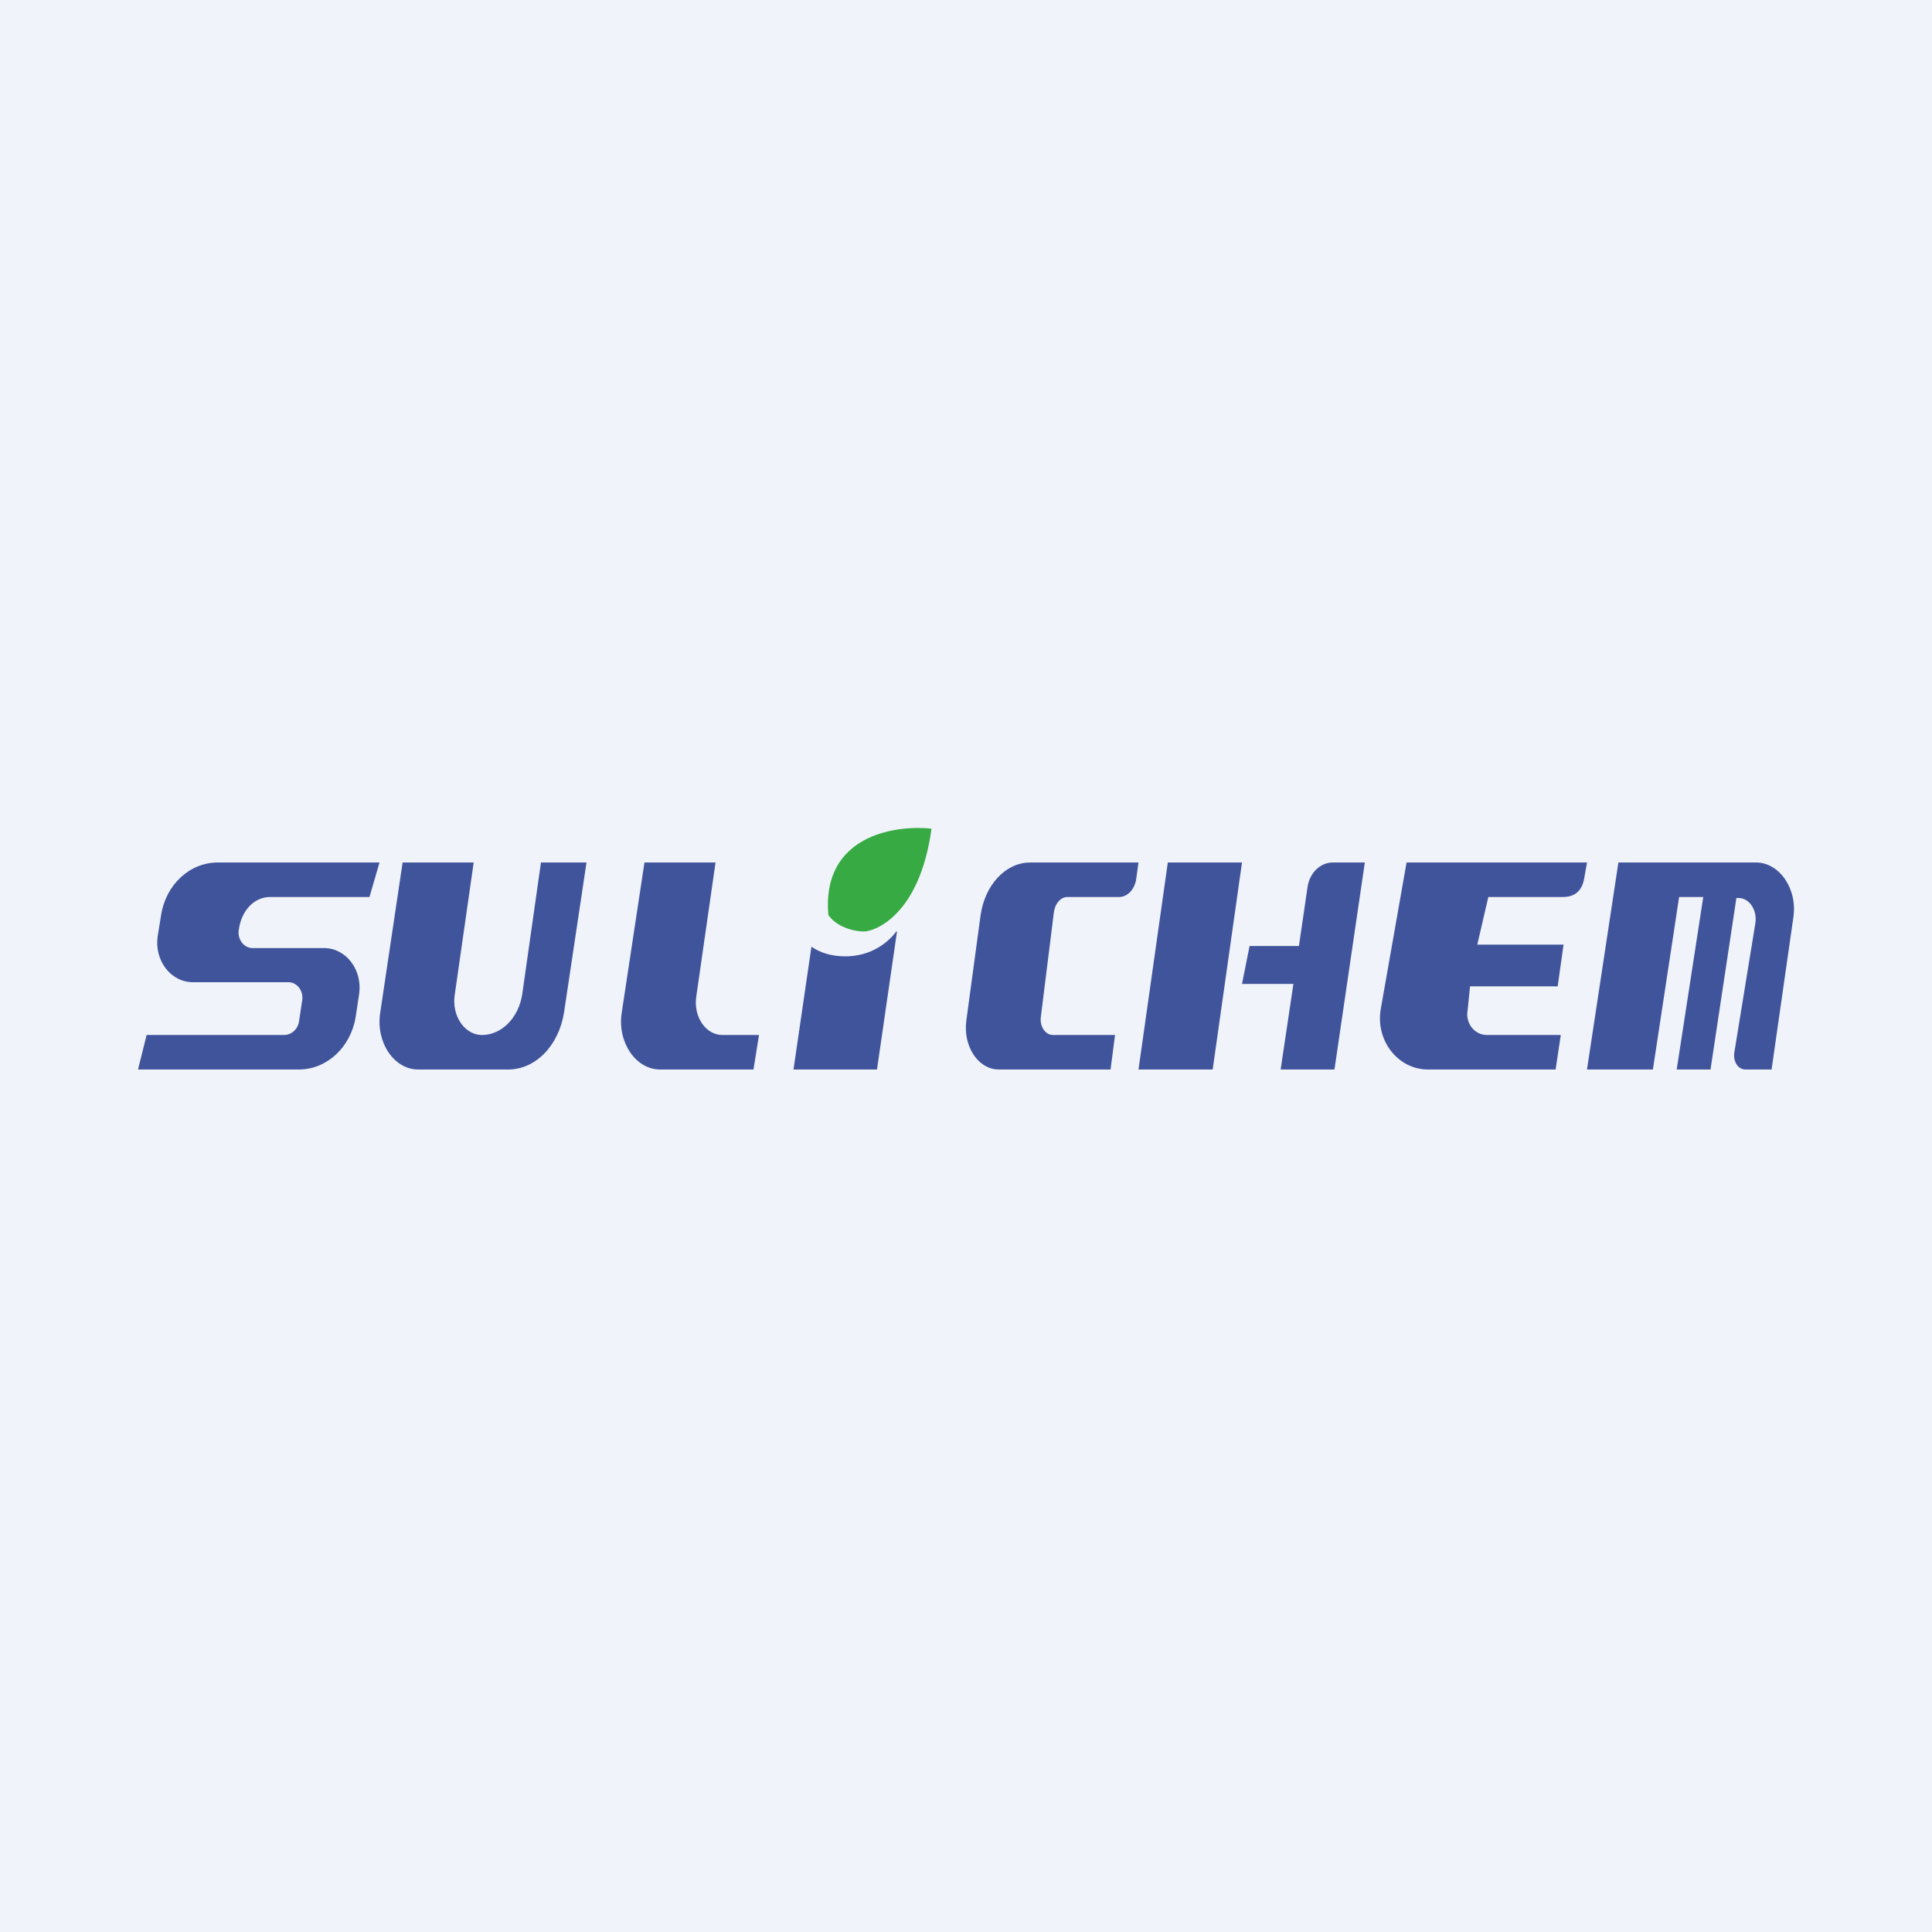 <svg width="56" height="56" viewBox="0 0 56 56" xmlns="http://www.w3.org/2000/svg"><path fill="#F0F3FA" d="M0 0h56v56H0z"/><path d="M24.01 26.52c-.2-2.28 1.9-2.62 2.99-2.5-.34 2.5-1.64 2.98-1.96 2.98-.32 0-.81-.15-1.03-.48Z" fill="#37AA43"/><path d="M13.73 25h-2.06l-.65 4.36c-.13.85.4 1.64 1.1 1.64h2.61c.8 0 1.47-.7 1.62-1.66L17 25h-1.32l-.54 3.8c-.1.7-.6 1.2-1.17 1.2-.5 0-.88-.55-.79-1.16l.55-3.84ZM25.98 27c-.24.32-.73.72-1.48.72-.43 0-.75-.12-.98-.28L23 31h2.42l.58-4h-.02ZM18.68 25h2.06l-.56 3.9c-.08.58.28 1.1.76 1.1H22l-.16 1h-2.71c-.7 0-1.24-.79-1.11-1.64l.66-4.36ZM33.85 25H36l-.85 6H33l.85-6ZM38.63 25c-.36 0-.67.3-.73.71l-.25 1.71h-1.43l-.22 1.1h1.49L37.12 31h1.56l.88-6h-.93ZM33 25l-.06.43c-.03.33-.25.57-.5.57h-1.5c-.19 0-.35.18-.39.42l-.38 3.05c-.04.28.13.53.35.53h1.8l-.13 1h-3.24c-.6 0-1.04-.68-.94-1.42l.41-3.03c.12-.9.73-1.55 1.44-1.55H33ZM40.77 25l-.75 4.26c-.15.9.5 1.74 1.37 1.74h3.7l.15-1H43.1c-.36 0-.63-.34-.56-.72l.07-.69h2.54l.17-1.21h-2.5l.32-1.38h2.16c.35 0 .56-.18.62-.55L46 25h-5.23ZM46.91 25 46 31h1.91l.76-5h.7l-.77 5h.98l.75-4.97h.07c.31 0 .54.36.48.73l-.61 3.75c-.04.26.11.49.32.49h.76l.63-4.4c.13-.83-.4-1.6-1.08-1.6h-3.99ZM6.93 26.9c.08-.5.43-.9.9-.9h2.88l.29-1H6.31c-.81 0-1.5.64-1.64 1.52l-.1.62c-.1.7.38 1.33 1.02 1.33h2.77c.25 0 .44.25.4.52l-.09.6c-.03.24-.22.41-.44.41H4.25L4 31h4.66c.82 0 1.51-.65 1.65-1.53l.1-.66c.1-.7-.38-1.33-1.02-1.33H7.32c-.25 0-.44-.25-.4-.52l.01-.05Z" fill="#40549C"/></svg>